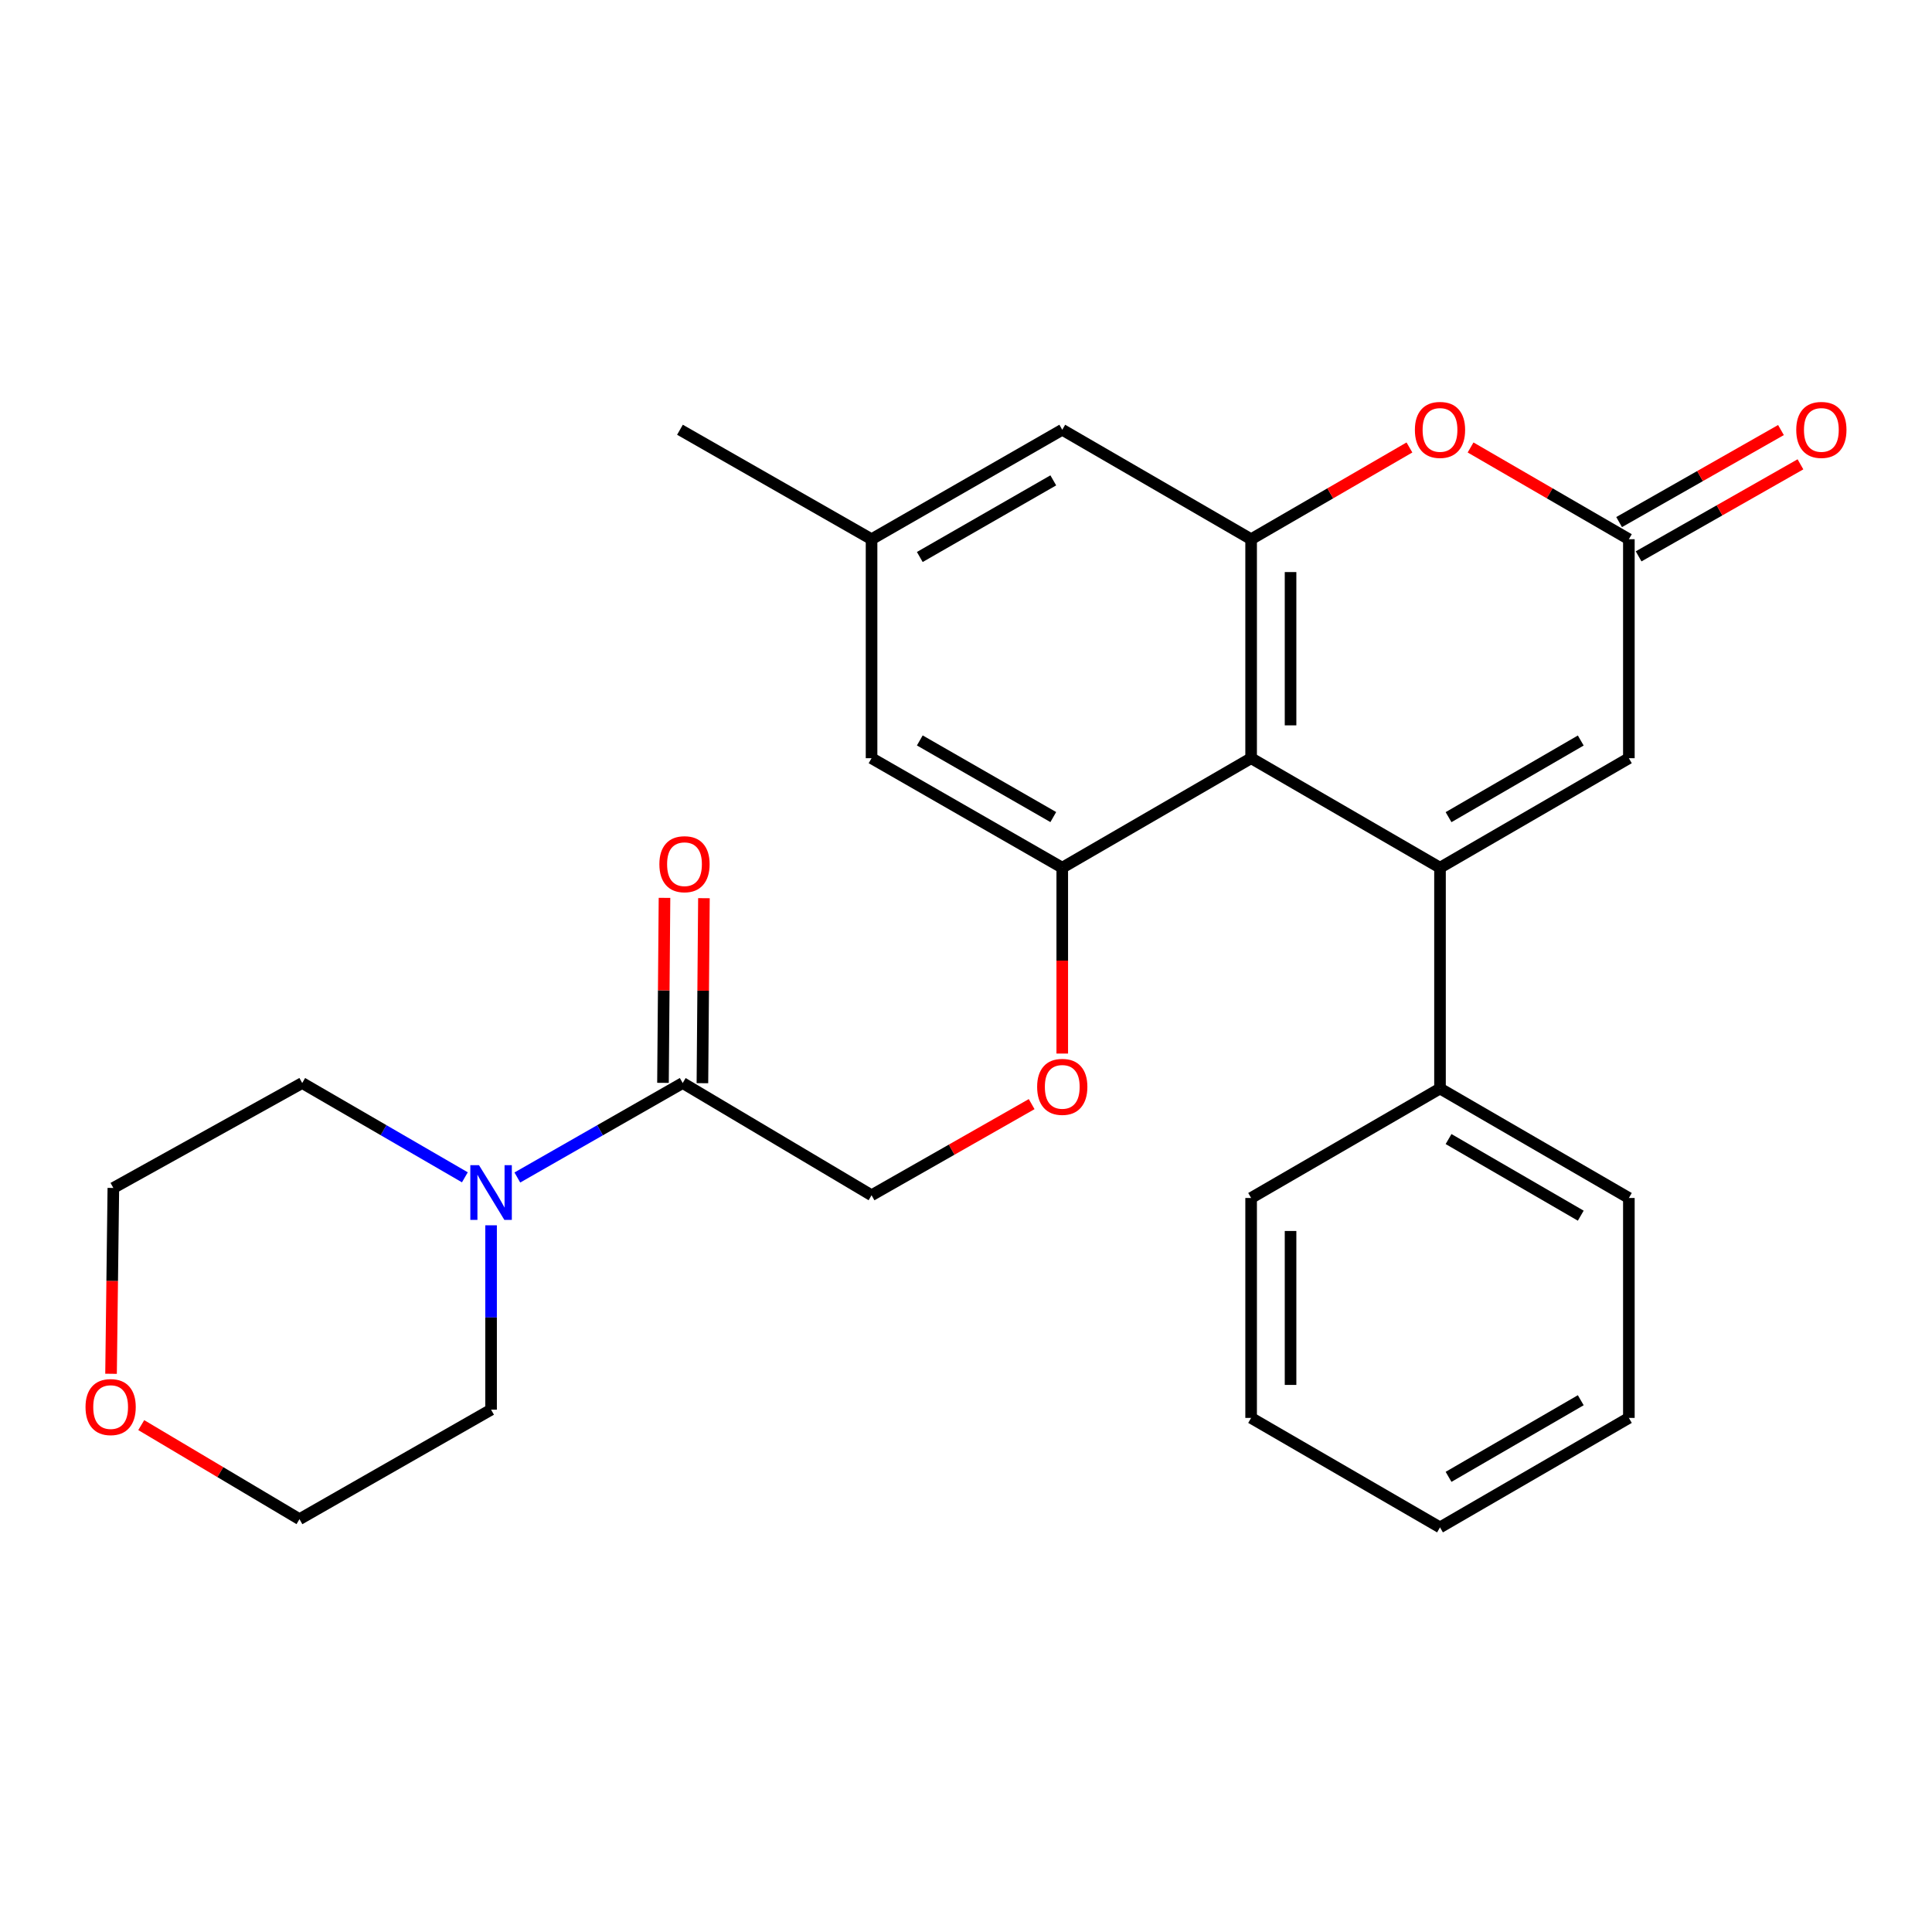 <?xml version='1.0' encoding='iso-8859-1'?>
<svg version='1.1' baseProfile='full'
              xmlns='http://www.w3.org/2000/svg'
                      xmlns:rdkit='http://www.rdkit.org/xml'
                      xmlns:xlink='http://www.w3.org/1999/xlink'
                  xml:space='preserve'
width='1000px' height='1000px' viewBox='0 0 1000 1000'>
<!-- END OF HEADER -->
<rect style='opacity:1.0;fill:#FFFFFF;stroke:none' width='1000' height='1000' x='0' y='0'> </rect>
<path class='bond-0' d='M 745.344,449.118 L 647.578,392.445' style='fill:none;fill-rule:evenodd;stroke:#000000;stroke-width:6px;stroke-linecap:butt;stroke-linejoin:miter;stroke-opacity:1' />
<path class='bond-4' d='M 745.344,449.118 L 843.098,392.445' style='fill:none;fill-rule:evenodd;stroke:#000000;stroke-width:6px;stroke-linecap:butt;stroke-linejoin:miter;stroke-opacity:1' />
<path class='bond-4' d='M 749.77,422.959 L 818.198,383.288' style='fill:none;fill-rule:evenodd;stroke:#000000;stroke-width:6px;stroke-linecap:butt;stroke-linejoin:miter;stroke-opacity:1' />
<path class='bond-9' d='M 745.344,449.118 L 745.344,563.416' style='fill:none;fill-rule:evenodd;stroke:#000000;stroke-width:6px;stroke-linecap:butt;stroke-linejoin:miter;stroke-opacity:1' />
<path class='bond-1' d='M 647.578,392.445 L 647.578,279.099' style='fill:none;fill-rule:evenodd;stroke:#000000;stroke-width:6px;stroke-linecap:butt;stroke-linejoin:miter;stroke-opacity:1' />
<path class='bond-1' d='M 667.989,375.443 L 667.989,296.101' style='fill:none;fill-rule:evenodd;stroke:#000000;stroke-width:6px;stroke-linecap:butt;stroke-linejoin:miter;stroke-opacity:1' />
<path class='bond-2' d='M 647.578,392.445 L 549.824,449.118' style='fill:none;fill-rule:evenodd;stroke:#000000;stroke-width:6px;stroke-linecap:butt;stroke-linejoin:miter;stroke-opacity:1' />
<path class='bond-10' d='M 647.578,279.099 L 549.824,222.438' style='fill:none;fill-rule:evenodd;stroke:#000000;stroke-width:6px;stroke-linecap:butt;stroke-linejoin:miter;stroke-opacity:1' />
<path class='bond-27' d='M 647.578,279.099 L 688.549,255.354' style='fill:none;fill-rule:evenodd;stroke:#000000;stroke-width:6px;stroke-linecap:butt;stroke-linejoin:miter;stroke-opacity:1' />
<path class='bond-27' d='M 688.549,255.354 L 729.519,231.609' style='fill:none;fill-rule:evenodd;stroke:#FF0000;stroke-width:6px;stroke-linecap:butt;stroke-linejoin:miter;stroke-opacity:1' />
<path class='bond-8' d='M 549.824,449.118 L 549.824,497.219' style='fill:none;fill-rule:evenodd;stroke:#000000;stroke-width:6px;stroke-linecap:butt;stroke-linejoin:miter;stroke-opacity:1' />
<path class='bond-8' d='M 549.824,497.219 L 549.824,545.321' style='fill:none;fill-rule:evenodd;stroke:#FF0000;stroke-width:6px;stroke-linecap:butt;stroke-linejoin:miter;stroke-opacity:1' />
<path class='bond-11' d='M 549.824,449.118 L 451.117,392.445' style='fill:none;fill-rule:evenodd;stroke:#000000;stroke-width:6px;stroke-linecap:butt;stroke-linejoin:miter;stroke-opacity:1' />
<path class='bond-11' d='M 545.181,422.916 L 476.086,383.245' style='fill:none;fill-rule:evenodd;stroke:#000000;stroke-width:6px;stroke-linecap:butt;stroke-linejoin:miter;stroke-opacity:1' />
<path class='bond-3' d='M 761.169,231.61 L 802.134,255.355' style='fill:none;fill-rule:evenodd;stroke:#FF0000;stroke-width:6px;stroke-linecap:butt;stroke-linejoin:miter;stroke-opacity:1' />
<path class='bond-3' d='M 802.134,255.355 L 843.098,279.099' style='fill:none;fill-rule:evenodd;stroke:#000000;stroke-width:6px;stroke-linecap:butt;stroke-linejoin:miter;stroke-opacity:1' />
<path class='bond-5' d='M 843.098,392.445 L 843.098,279.099' style='fill:none;fill-rule:evenodd;stroke:#000000;stroke-width:6px;stroke-linecap:butt;stroke-linejoin:miter;stroke-opacity:1' />
<path class='bond-13' d='M 848.143,287.97 L 890.029,264.151' style='fill:none;fill-rule:evenodd;stroke:#000000;stroke-width:6px;stroke-linecap:butt;stroke-linejoin:miter;stroke-opacity:1' />
<path class='bond-13' d='M 890.029,264.151 L 931.914,240.331' style='fill:none;fill-rule:evenodd;stroke:#FF0000;stroke-width:6px;stroke-linecap:butt;stroke-linejoin:miter;stroke-opacity:1' />
<path class='bond-13' d='M 838.054,270.228 L 879.939,246.409' style='fill:none;fill-rule:evenodd;stroke:#000000;stroke-width:6px;stroke-linecap:butt;stroke-linejoin:miter;stroke-opacity:1' />
<path class='bond-13' d='M 879.939,246.409 L 921.825,222.589' style='fill:none;fill-rule:evenodd;stroke:#FF0000;stroke-width:6px;stroke-linecap:butt;stroke-linejoin:miter;stroke-opacity:1' />
<path class='bond-6' d='M 353.363,560.57 L 451.117,618.66' style='fill:none;fill-rule:evenodd;stroke:#000000;stroke-width:6px;stroke-linecap:butt;stroke-linejoin:miter;stroke-opacity:1' />
<path class='bond-7' d='M 353.363,560.57 L 310.569,585.022' style='fill:none;fill-rule:evenodd;stroke:#000000;stroke-width:6px;stroke-linecap:butt;stroke-linejoin:miter;stroke-opacity:1' />
<path class='bond-7' d='M 310.569,585.022 L 267.776,609.474' style='fill:none;fill-rule:evenodd;stroke:#0000FF;stroke-width:6px;stroke-linecap:butt;stroke-linejoin:miter;stroke-opacity:1' />
<path class='bond-14' d='M 363.568,560.653 L 363.96,512.777' style='fill:none;fill-rule:evenodd;stroke:#000000;stroke-width:6px;stroke-linecap:butt;stroke-linejoin:miter;stroke-opacity:1' />
<path class='bond-14' d='M 363.96,512.777 L 364.353,464.901' style='fill:none;fill-rule:evenodd;stroke:#FF0000;stroke-width:6px;stroke-linecap:butt;stroke-linejoin:miter;stroke-opacity:1' />
<path class='bond-14' d='M 343.158,560.486 L 343.551,512.61' style='fill:none;fill-rule:evenodd;stroke:#000000;stroke-width:6px;stroke-linecap:butt;stroke-linejoin:miter;stroke-opacity:1' />
<path class='bond-14' d='M 343.551,512.61 L 343.943,464.734' style='fill:none;fill-rule:evenodd;stroke:#FF0000;stroke-width:6px;stroke-linecap:butt;stroke-linejoin:miter;stroke-opacity:1' />
<path class='bond-17' d='M 240.615,609.378 L 198.52,584.974' style='fill:none;fill-rule:evenodd;stroke:#0000FF;stroke-width:6px;stroke-linecap:butt;stroke-linejoin:miter;stroke-opacity:1' />
<path class='bond-17' d='M 198.52,584.974 L 156.425,560.57' style='fill:none;fill-rule:evenodd;stroke:#000000;stroke-width:6px;stroke-linecap:butt;stroke-linejoin:miter;stroke-opacity:1' />
<path class='bond-18' d='M 254.18,634.213 L 254.18,681.93' style='fill:none;fill-rule:evenodd;stroke:#0000FF;stroke-width:6px;stroke-linecap:butt;stroke-linejoin:miter;stroke-opacity:1' />
<path class='bond-18' d='M 254.18,681.93 L 254.18,729.647' style='fill:none;fill-rule:evenodd;stroke:#000000;stroke-width:6px;stroke-linecap:butt;stroke-linejoin:miter;stroke-opacity:1' />
<path class='bond-12' d='M 533.985,571.491 L 492.551,595.075' style='fill:none;fill-rule:evenodd;stroke:#FF0000;stroke-width:6px;stroke-linecap:butt;stroke-linejoin:miter;stroke-opacity:1' />
<path class='bond-12' d='M 492.551,595.075 L 451.117,618.66' style='fill:none;fill-rule:evenodd;stroke:#000000;stroke-width:6px;stroke-linecap:butt;stroke-linejoin:miter;stroke-opacity:1' />
<path class='bond-21' d='M 745.344,563.416 L 843.098,620.077' style='fill:none;fill-rule:evenodd;stroke:#000000;stroke-width:6px;stroke-linecap:butt;stroke-linejoin:miter;stroke-opacity:1' />
<path class='bond-21' d='M 749.772,589.573 L 818.2,629.236' style='fill:none;fill-rule:evenodd;stroke:#000000;stroke-width:6px;stroke-linecap:butt;stroke-linejoin:miter;stroke-opacity:1' />
<path class='bond-22' d='M 745.344,563.416 L 647.578,620.077' style='fill:none;fill-rule:evenodd;stroke:#000000;stroke-width:6px;stroke-linecap:butt;stroke-linejoin:miter;stroke-opacity:1' />
<path class='bond-29' d='M 549.824,222.438 L 451.117,279.099' style='fill:none;fill-rule:evenodd;stroke:#000000;stroke-width:6px;stroke-linecap:butt;stroke-linejoin:miter;stroke-opacity:1' />
<path class='bond-29' d='M 545.179,248.638 L 476.084,288.301' style='fill:none;fill-rule:evenodd;stroke:#000000;stroke-width:6px;stroke-linecap:butt;stroke-linejoin:miter;stroke-opacity:1' />
<path class='bond-15' d='M 451.117,392.445 L 451.117,279.099' style='fill:none;fill-rule:evenodd;stroke:#000000;stroke-width:6px;stroke-linecap:butt;stroke-linejoin:miter;stroke-opacity:1' />
<path class='bond-23' d='M 451.117,279.099 L 351.945,222.438' style='fill:none;fill-rule:evenodd;stroke:#000000;stroke-width:6px;stroke-linecap:butt;stroke-linejoin:miter;stroke-opacity:1' />
<path class='bond-16' d='M 73.108,737.636 L 114.058,761.978' style='fill:none;fill-rule:evenodd;stroke:#FF0000;stroke-width:6px;stroke-linecap:butt;stroke-linejoin:miter;stroke-opacity:1' />
<path class='bond-16' d='M 114.058,761.978 L 155.008,786.32' style='fill:none;fill-rule:evenodd;stroke:#000000;stroke-width:6px;stroke-linecap:butt;stroke-linejoin:miter;stroke-opacity:1' />
<path class='bond-30' d='M 57.478,711.065 L 58.074,662.974' style='fill:none;fill-rule:evenodd;stroke:#FF0000;stroke-width:6px;stroke-linecap:butt;stroke-linejoin:miter;stroke-opacity:1' />
<path class='bond-30' d='M 58.074,662.974 L 58.671,614.884' style='fill:none;fill-rule:evenodd;stroke:#000000;stroke-width:6px;stroke-linecap:butt;stroke-linejoin:miter;stroke-opacity:1' />
<path class='bond-20' d='M 156.425,560.57 L 58.671,614.884' style='fill:none;fill-rule:evenodd;stroke:#000000;stroke-width:6px;stroke-linecap:butt;stroke-linejoin:miter;stroke-opacity:1' />
<path class='bond-19' d='M 254.18,729.647 L 155.008,786.32' style='fill:none;fill-rule:evenodd;stroke:#000000;stroke-width:6px;stroke-linecap:butt;stroke-linejoin:miter;stroke-opacity:1' />
<path class='bond-24' d='M 843.098,620.077 L 843.098,733.91' style='fill:none;fill-rule:evenodd;stroke:#000000;stroke-width:6px;stroke-linecap:butt;stroke-linejoin:miter;stroke-opacity:1' />
<path class='bond-25' d='M 647.578,620.077 L 647.578,733.91' style='fill:none;fill-rule:evenodd;stroke:#000000;stroke-width:6px;stroke-linecap:butt;stroke-linejoin:miter;stroke-opacity:1' />
<path class='bond-25' d='M 667.989,637.152 L 667.989,716.835' style='fill:none;fill-rule:evenodd;stroke:#000000;stroke-width:6px;stroke-linecap:butt;stroke-linejoin:miter;stroke-opacity:1' />
<path class='bond-28' d='M 843.098,733.91 L 745.344,790.572' style='fill:none;fill-rule:evenodd;stroke:#000000;stroke-width:6px;stroke-linecap:butt;stroke-linejoin:miter;stroke-opacity:1' />
<path class='bond-28' d='M 818.2,724.751 L 749.772,764.414' style='fill:none;fill-rule:evenodd;stroke:#000000;stroke-width:6px;stroke-linecap:butt;stroke-linejoin:miter;stroke-opacity:1' />
<path class='bond-26' d='M 647.578,733.91 L 745.344,790.572' style='fill:none;fill-rule:evenodd;stroke:#000000;stroke-width:6px;stroke-linecap:butt;stroke-linejoin:miter;stroke-opacity:1' />
<path  class='atom-4' d='M 732.344 222.518
Q 732.344 215.718, 735.704 211.918
Q 739.064 208.118, 745.344 208.118
Q 751.624 208.118, 754.984 211.918
Q 758.344 215.718, 758.344 222.518
Q 758.344 229.398, 754.944 233.318
Q 751.544 237.198, 745.344 237.198
Q 739.104 237.198, 735.704 233.318
Q 732.344 229.438, 732.344 222.518
M 745.344 233.998
Q 749.664 233.998, 751.984 231.118
Q 754.344 228.198, 754.344 222.518
Q 754.344 216.958, 751.984 214.158
Q 749.664 211.318, 745.344 211.318
Q 741.024 211.318, 738.664 214.118
Q 736.344 216.918, 736.344 222.518
Q 736.344 228.238, 738.664 231.118
Q 741.024 233.998, 745.344 233.998
' fill='#FF0000'/>
<path  class='atom-8' d='M 247.92 603.082
L 257.2 618.082
Q 258.12 619.562, 259.6 622.242
Q 261.08 624.922, 261.16 625.082
L 261.16 603.082
L 264.92 603.082
L 264.92 631.402
L 261.04 631.402
L 251.08 615.002
Q 249.92 613.082, 248.68 610.882
Q 247.48 608.682, 247.12 608.002
L 247.12 631.402
L 243.44 631.402
L 243.44 603.082
L 247.92 603.082
' fill='#0000FF'/>
<path  class='atom-9' d='M 536.824 562.555
Q 536.824 555.755, 540.184 551.955
Q 543.544 548.155, 549.824 548.155
Q 556.104 548.155, 559.464 551.955
Q 562.824 555.755, 562.824 562.555
Q 562.824 569.435, 559.424 573.355
Q 556.024 577.235, 549.824 577.235
Q 543.584 577.235, 540.184 573.355
Q 536.824 569.475, 536.824 562.555
M 549.824 574.035
Q 554.144 574.035, 556.464 571.155
Q 558.824 568.235, 558.824 562.555
Q 558.824 556.995, 556.464 554.195
Q 554.144 551.355, 549.824 551.355
Q 545.504 551.355, 543.144 554.155
Q 540.824 556.955, 540.824 562.555
Q 540.824 568.275, 543.144 571.155
Q 545.504 574.035, 549.824 574.035
' fill='#FF0000'/>
<path  class='atom-14' d='M 929.735 222.518
Q 929.735 215.718, 933.095 211.918
Q 936.455 208.118, 942.735 208.118
Q 949.015 208.118, 952.375 211.918
Q 955.735 215.718, 955.735 222.518
Q 955.735 229.398, 952.335 233.318
Q 948.935 237.198, 942.735 237.198
Q 936.495 237.198, 933.095 233.318
Q 929.735 229.438, 929.735 222.518
M 942.735 233.998
Q 947.055 233.998, 949.375 231.118
Q 951.735 228.198, 951.735 222.518
Q 951.735 216.958, 949.375 214.158
Q 947.055 211.318, 942.735 211.318
Q 938.415 211.318, 936.055 214.118
Q 933.735 216.918, 933.735 222.518
Q 933.735 228.238, 936.055 231.118
Q 938.415 233.998, 942.735 233.998
' fill='#FF0000'/>
<path  class='atom-15' d='M 341.293 447.304
Q 341.293 440.504, 344.653 436.704
Q 348.013 432.904, 354.293 432.904
Q 360.573 432.904, 363.933 436.704
Q 367.293 440.504, 367.293 447.304
Q 367.293 454.184, 363.893 458.104
Q 360.493 461.984, 354.293 461.984
Q 348.053 461.984, 344.653 458.104
Q 341.293 454.224, 341.293 447.304
M 354.293 458.784
Q 358.613 458.784, 360.933 455.904
Q 363.293 452.984, 363.293 447.304
Q 363.293 441.744, 360.933 438.944
Q 358.613 436.104, 354.293 436.104
Q 349.973 436.104, 347.613 438.904
Q 345.293 441.704, 345.293 447.304
Q 345.293 453.024, 347.613 455.904
Q 349.973 458.784, 354.293 458.784
' fill='#FF0000'/>
<path  class='atom-17' d='M 44.265 728.298
Q 44.265 721.498, 47.625 717.698
Q 50.985 713.898, 57.265 713.898
Q 63.545 713.898, 66.905 717.698
Q 70.265 721.498, 70.265 728.298
Q 70.265 735.178, 66.865 739.098
Q 63.465 742.978, 57.265 742.978
Q 51.025 742.978, 47.625 739.098
Q 44.265 735.218, 44.265 728.298
M 57.265 739.778
Q 61.585 739.778, 63.905 736.898
Q 66.265 733.978, 66.265 728.298
Q 66.265 722.738, 63.905 719.938
Q 61.585 717.098, 57.265 717.098
Q 52.945 717.098, 50.585 719.898
Q 48.265 722.698, 48.265 728.298
Q 48.265 734.018, 50.585 736.898
Q 52.945 739.778, 57.265 739.778
' fill='#FF0000'/>
</svg>
